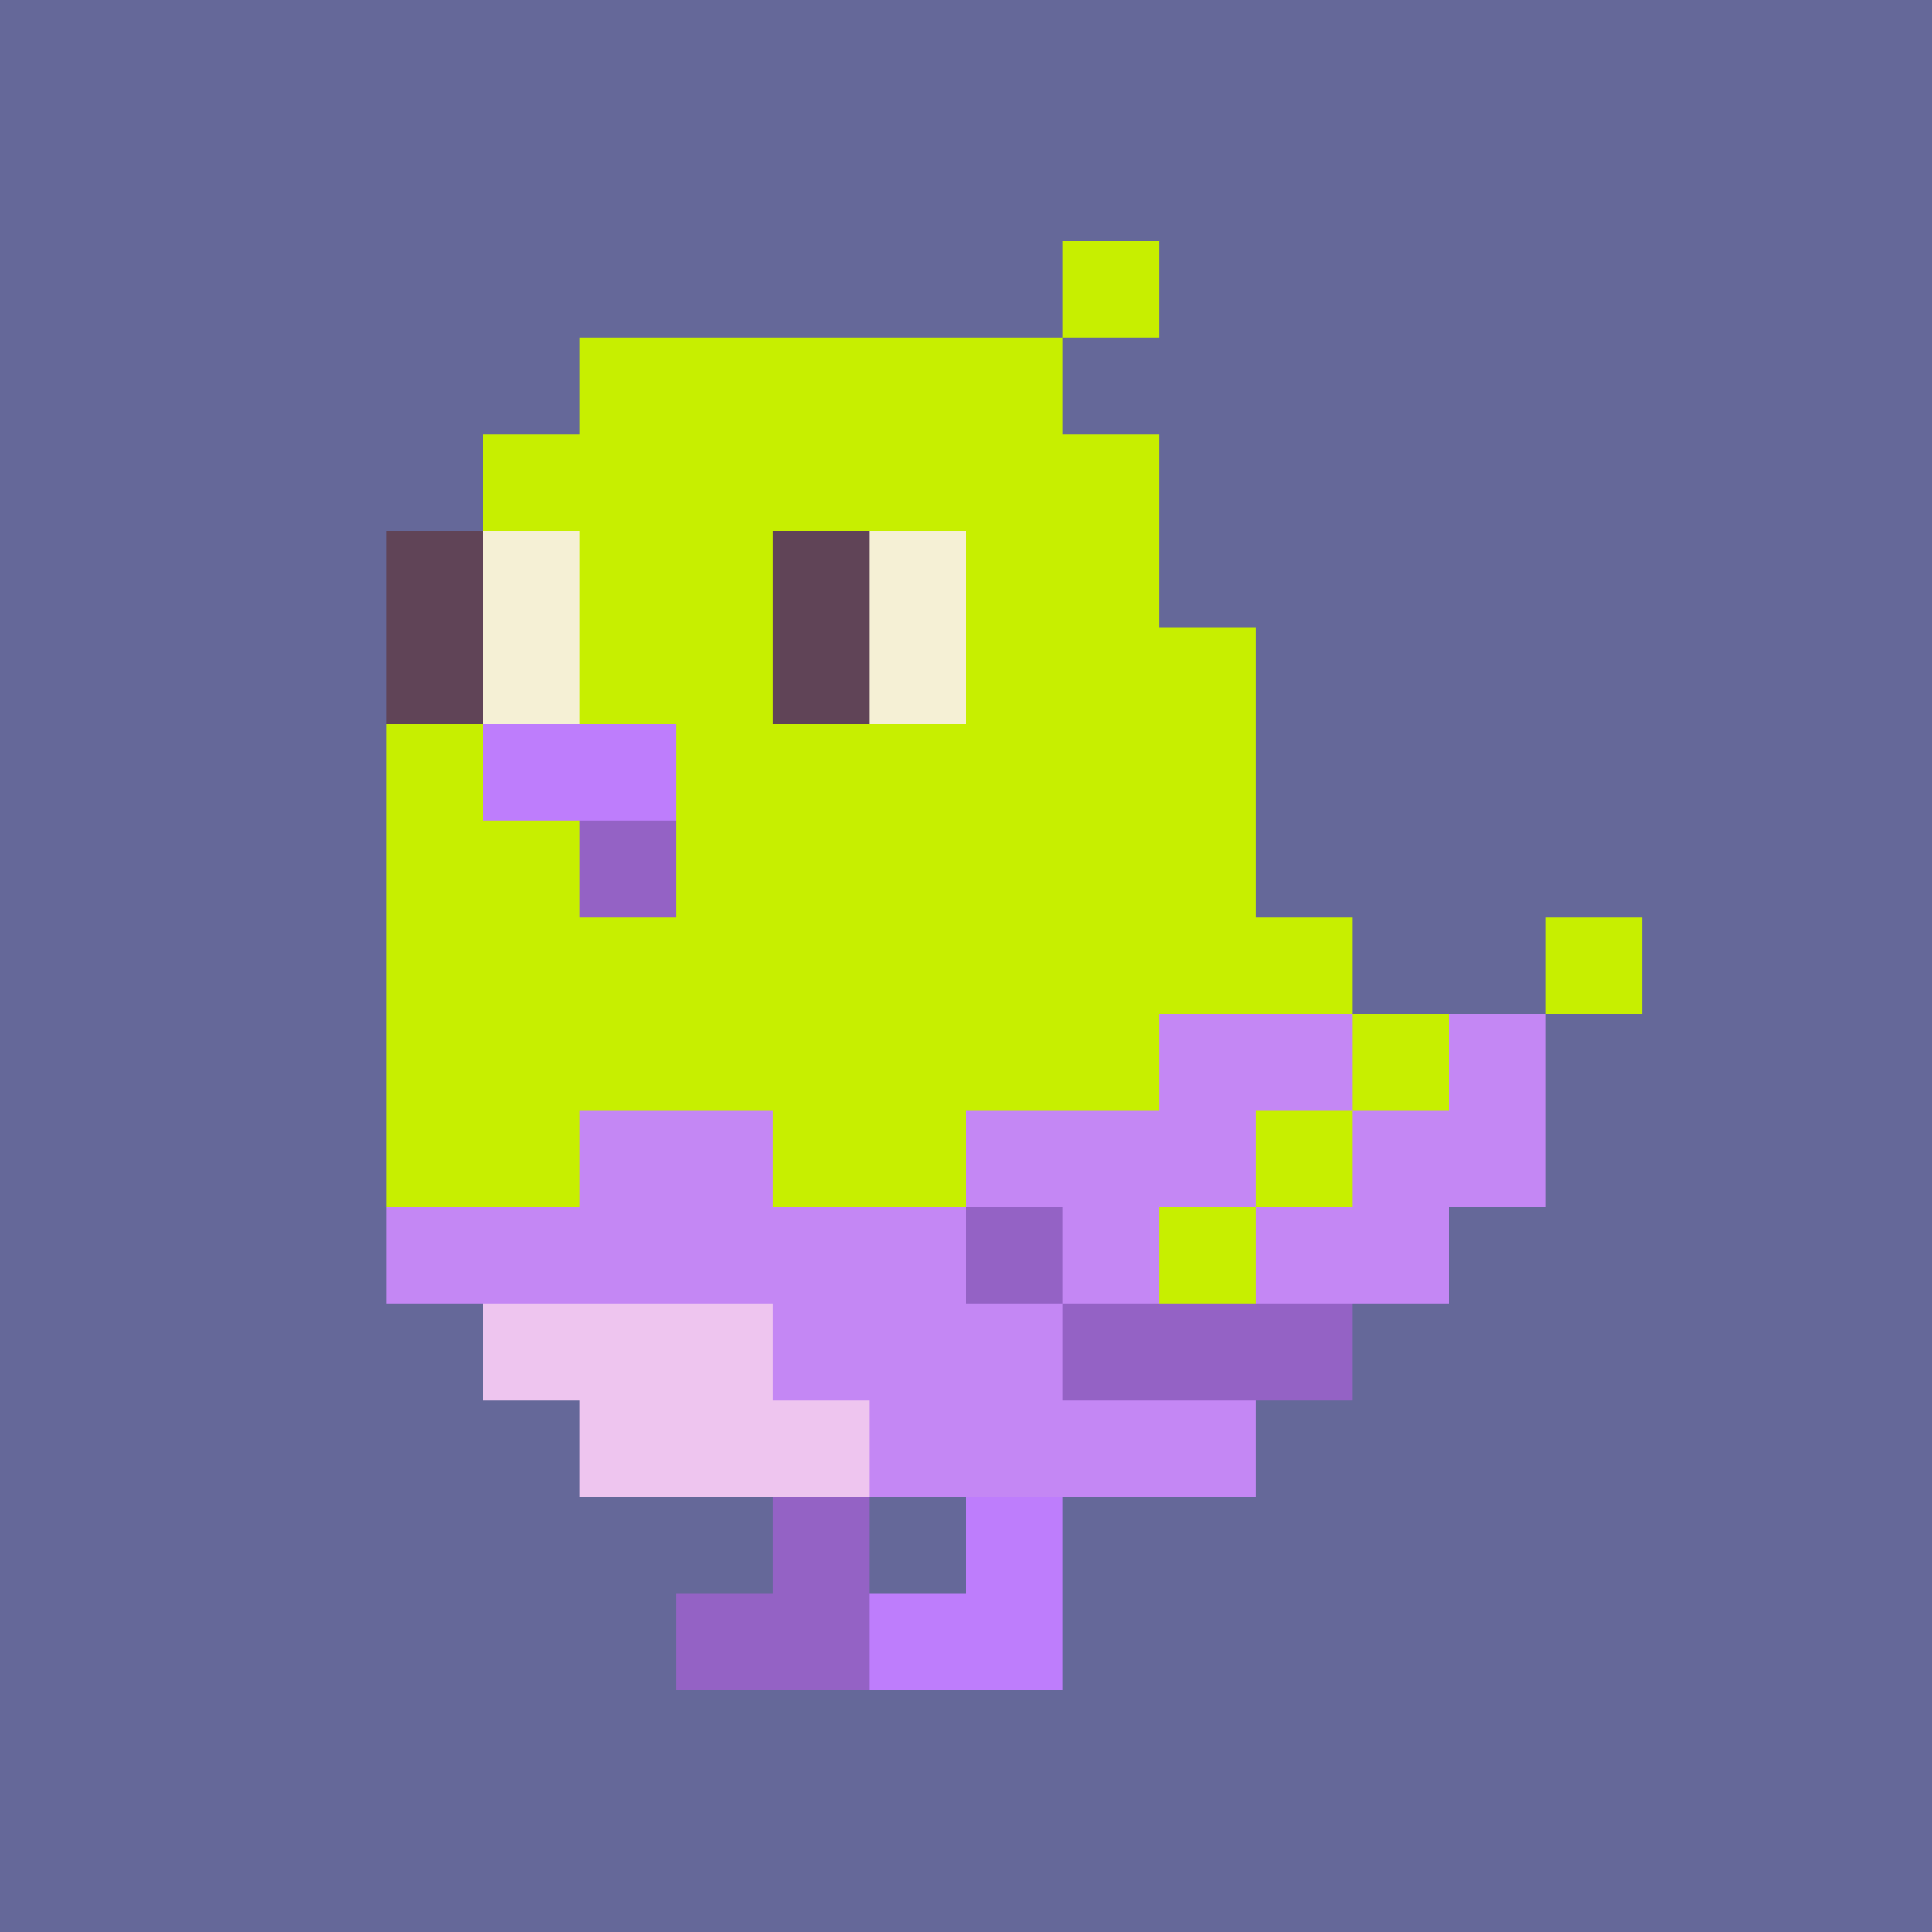<svg width="200" height="200" viewBox="0 0 200 200" xmlns="http://www.w3.org/2000/svg" shape-rendering="crispEdges"><rect width="100%" height="100%" fill="#656899" /><g transform="translate(40, 25)"><rect width="10" height="10" x="70" y="0" fill="#C7EF00" /><rect width="50" height="10" x="20" y="10" fill="#C7EF00" /><rect width="70" height="10" x="10" y="20" fill="#C7EF00" /><rect width="10" height="10" x="0" y="30" fill="#604457" /><rect width="10" height="10" x="10" y="30" fill="#F5F0D5" /><rect width="20" height="10" x="20" y="30" fill="#C7EF00" /><rect width="10" height="10" x="40" y="30" fill="#604457" /><rect width="10" height="10" x="50" y="30" fill="#F5F0D5" /><rect width="20" height="10" x="60" y="30" fill="#C7EF00" /><rect width="10" height="10" x="0" y="40" fill="#604457" /><rect width="10" height="10" x="10" y="40" fill="#F5F0D5" /><rect width="20" height="10" x="20" y="40" fill="#C7EF00" /><rect width="10" height="10" x="40" y="40" fill="#604457" /><rect width="10" height="10" x="50" y="40" fill="#F5F0D5" /><rect width="30" height="10" x="60" y="40" fill="#C7EF00" /><rect width="10" height="10" x="0" y="50" fill="#C7EF00" /><rect width="20" height="10" x="10" y="50" fill="#BE7DFC" /><rect width="60" height="10" x="30" y="50" fill="#C7EF00" /><rect width="20" height="10" x="0" y="60" fill="#C7EF00" /><rect width="10" height="10" x="20" y="60" fill="#9462C5" /><rect width="60" height="10" x="30" y="60" fill="#C7EF00" /><rect width="100" height="10" x="0" y="70" fill="#C7EF00" /><rect width="10" height="10" x="120" y="70" fill="#C7EF00" /><rect width="80" height="10" x="0" y="80" fill="#C7EF00" /><rect width="20" height="10" x="80" y="80" fill="#C487F4" /><rect width="10" height="10" x="100" y="80" fill="#C7EF00" /><rect width="10" height="10" x="110" y="80" fill="#C487F4" /><rect width="20" height="10" x="0" y="90" fill="#C7EF00" /><rect width="20" height="10" x="20" y="90" fill="#C487F4" /><rect width="20" height="10" x="40" y="90" fill="#C7EF00" /><rect width="30" height="10" x="60" y="90" fill="#C487F4" /><rect width="10" height="10" x="90" y="90" fill="#C7EF00" /><rect width="20" height="10" x="100" y="90" fill="#C487F4" /><rect width="60" height="10" x="0" y="100" fill="#C487F4" /><rect width="10" height="10" x="60" y="100" fill="#9462C5" /><rect width="10" height="10" x="70" y="100" fill="#C487F4" /><rect width="10" height="10" x="80" y="100" fill="#C7EF00" /><rect width="20" height="10" x="90" y="100" fill="#C487F4" /><rect width="30" height="10" x="10" y="110" fill="#EEC5EF" /><rect width="30" height="10" x="40" y="110" fill="#C487F4" /><rect width="30" height="10" x="70" y="110" fill="#9462C5" /><rect width="30" height="10" x="20" y="120" fill="#EEC5EF" /><rect width="40" height="10" x="50" y="120" fill="#C487F4" /><rect width="10" height="10" x="40" y="130" fill="#9462C5" /><rect width="10" height="10" x="60" y="130" fill="#BE7DFC" /><rect width="20" height="10" x="30" y="140" fill="#9462C5" /><rect width="20" height="10" x="50" y="140" fill="#BE7DFC" /></g></svg>